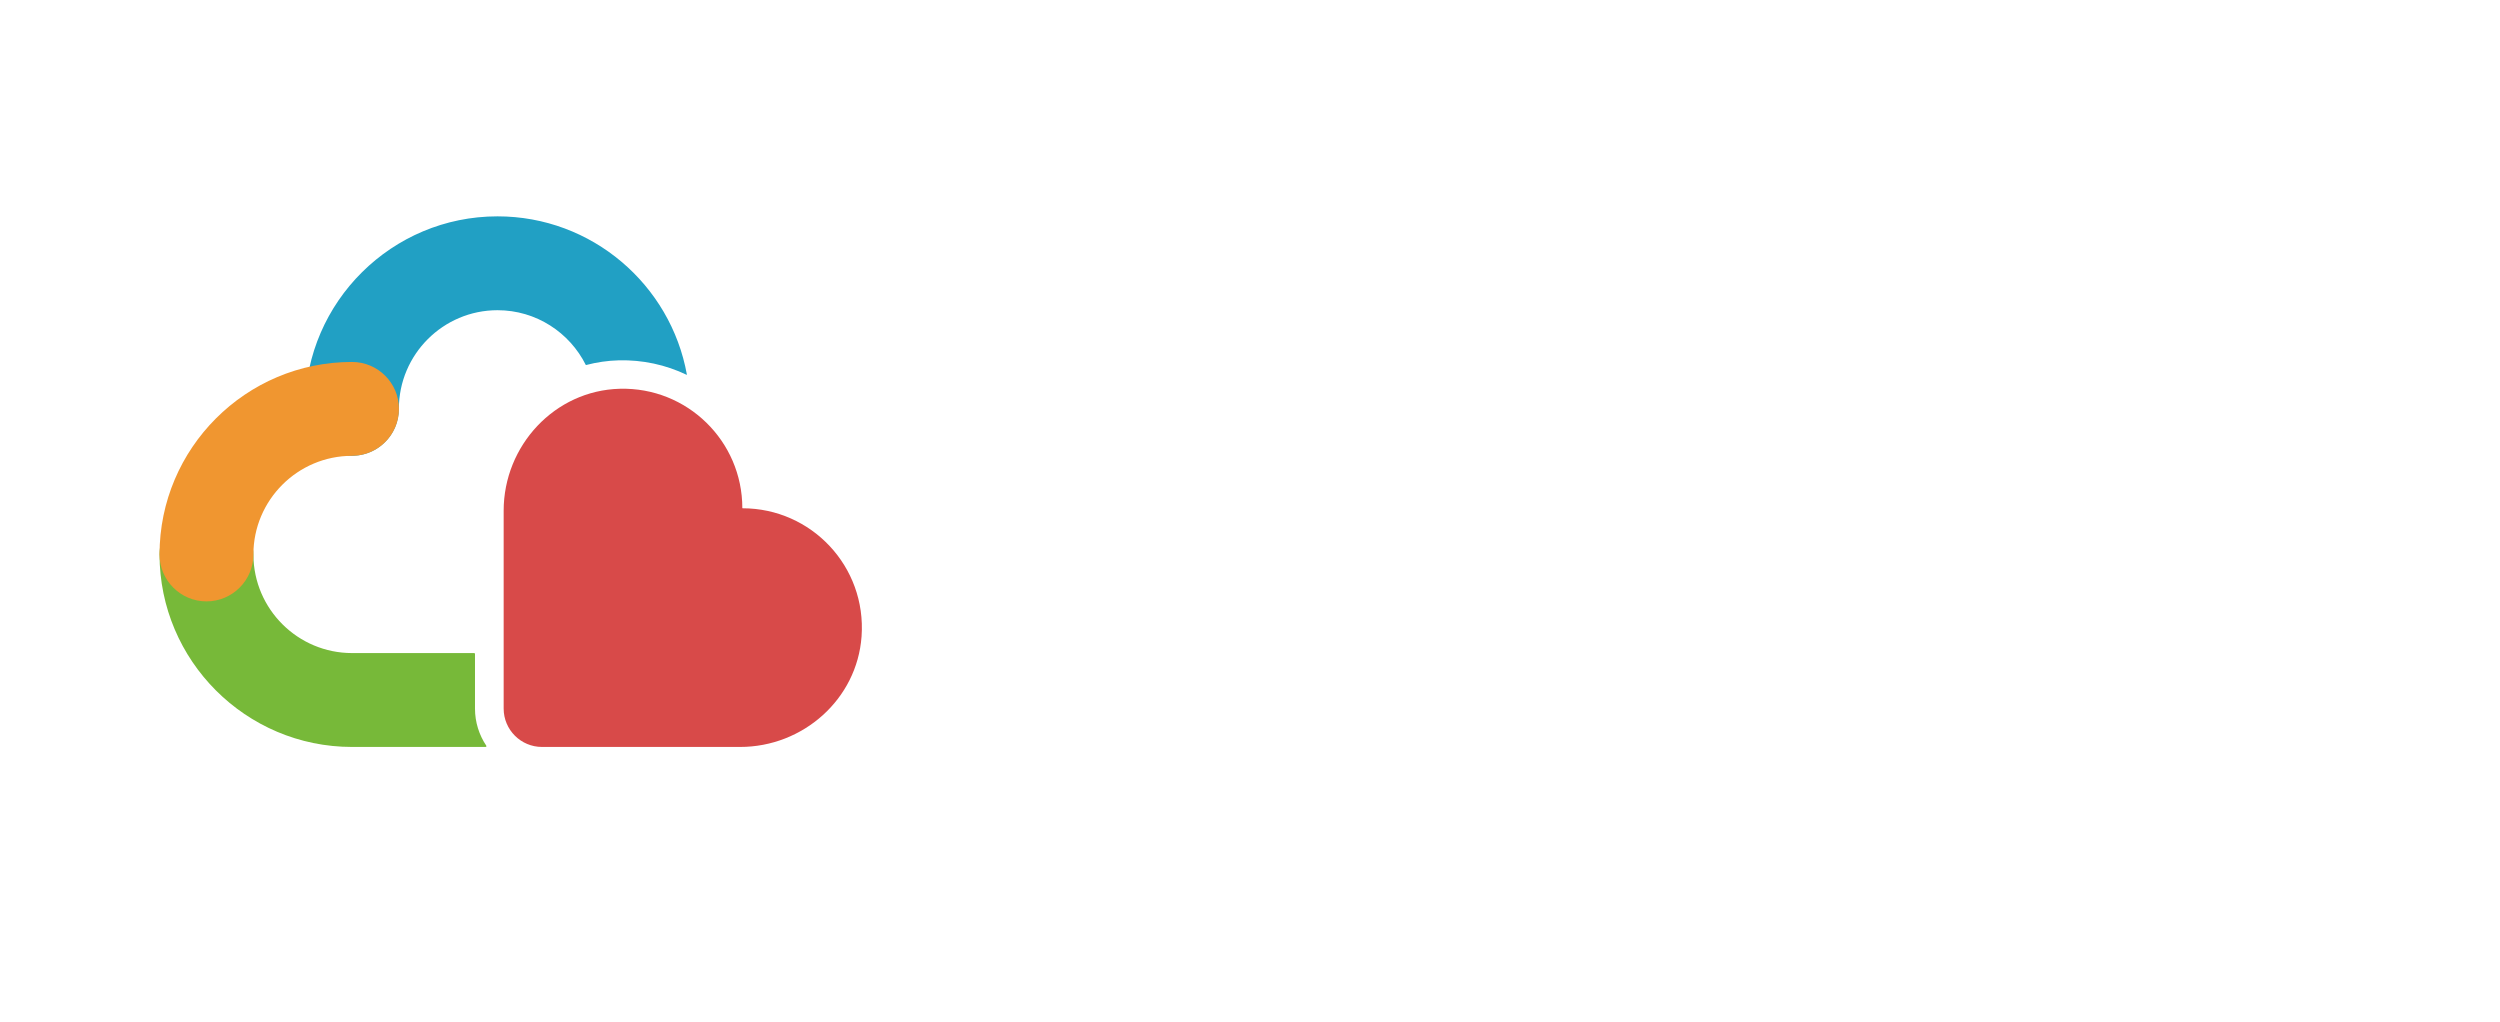 <svg xmlns="http://www.w3.org/2000/svg" width="367" height="150" viewBox="0 0 367 150">
    <defs>
        <filter id="prefix__a" width="116%" height="116%" x="-8%" y="-8%" filterUnits="objectBoundingBox">
            <feOffset dy="2" in="SourceAlpha" result="shadowOffsetOuter1"/>
            <feGaussianBlur in="shadowOffsetOuter1" result="shadowBlurOuter1" stdDeviation="2"/>
            <feColorMatrix in="shadowBlurOuter1" result="shadowMatrixOuter1" values="0 0 0 0 0 0 0 0 0 0 0 0 0 0 0 0 0 0 0.12 0"/>
            <feMerge>
                <feMergeNode in="shadowMatrixOuter1"/>
                <feMergeNode in="SourceGraphic"/>
            </feMerge>
        </filter>
    </defs>
    <g fill="none" fill-rule="evenodd">
        <g filter="url(#prefix__a)">
            <path fill="#FFF" d="M149.05 74.525c0 41.159-33.366 74.525-74.525 74.525C33.365 149.05 0 115.684 0 74.525 0 33.365 33.366 0 74.525 0c41.159 0 74.525 33.366 74.525 74.525"/>
            <path fill="#D84A49" d="M73.937 102.019V72.977c0-9.562 7.497-17.66 17.056-17.907 9.887-.255 17.981 7.684 17.981 17.513l.032.032c10.104 0 18.21 8.554 17.472 18.815-.663 9.213-8.593 16.222-17.83 16.222H79.57c-3.111 0-5.633-2.522-5.633-5.633"/>
            <path fill="#21A0C4" d="M100.794 53.022c.022.01.046-.009.042-.031C98.455 39.8 86.9 29.76 73.034 29.76c-15.49 0-28.107 12.526-28.258 27.98-.035 3.674 2.736 6.897 6.4 7.152 4.02.279 7.38-2.912 7.38-6.873 0-7.984 6.495-14.48 14.478-14.48 5.67 0 10.585 3.278 12.96 8.036.007.011.02.017.033.014 1.545-.407 3.152-.649 4.805-.692 3.506-.085 6.897.653 9.962 2.124"/>
            <path fill="#77B939" d="M69.73 93.99c0-.065-.054-.119-.12-.119H51.68c-7.947 0-14.42-6.436-14.478-14.37-.022-2.91-1.699-5.617-4.448-6.575-4.821-1.68-9.333 1.877-9.333 6.467 0 15.582 12.677 28.259 28.259 28.259h19.613c.095 0 .149-.104.096-.182-1.045-1.563-1.659-3.435-1.659-5.452V93.99z"/>
            <path fill="#F09630" d="M51.679 51.134c-15.582 0-28.259 12.678-28.259 28.26 0 3.798 3.091 6.889 6.89 6.889 3.8 0 6.89-3.09 6.89-6.89 0-7.983 6.496-14.479 14.479-14.479 3.8 0 6.89-3.09 6.89-6.89 0-3.799-3.09-6.89-6.89-6.89"/>
        </g>
        <g fill="#FFF">
            <path d="M3.438 13.827h50.958c1.336 0 2.423-1.196 2.423-2.668 0-1.471-1.087-2.668-2.423-2.668H3.438c-1.336 0-2.422 1.197-2.422 2.668 0 1.472 1.086 2.668 2.422 2.668M165.39 52.606c.282.09.57.135.852.135.596 0 1.17-.197 1.648-.57l.112-.087c1.164-.906 1.382-2.61.486-3.782-1.479-1.936-2.736-3.565-4.252-5.34-.953-1.117-2.648-1.375-3.804-.47-.696.546-1.076 1.382-1.022 2.31.034.595.3 1.155.683 1.613 1.493 1.79 2.75 3.514 3.888 5.113.35.494.832.894 1.409 1.078" transform="translate(158 15)"/>
            <path d="M193.847 25.454c0 .505-.41.914-.914.914h-8.649c-.504 0-.914-.41-.914-.914v-1.787c0-.505.41-.915.914-.915h8.649c.505 0 .914.41.914.915v1.787zm-10.477 6.843c0-.504.41-.914.914-.914h8.649c.505 0 .914.41.914.914v2.452c0 .505-.41.915-.914.915h-8.649c-.504 0-.914-.41-.914-.915v-2.452zm.914 8.455h13.59c1.034 0 1.873-.838 1.873-1.872v-6.583c0-.504.41-.914.914-.914h3.77c1.034 0 1.873-.838 1.873-1.872v-1.27c0-1.035-.839-1.873-1.873-1.873h-3.77c-.505 0-.914-.41-.914-.914v-5.845c0-1.034-.838-1.872-1.872-1.872H184.22c-.487 0-.846-.406-.85-.893-.009-1.004-.828-1.818-1.834-1.818h-2.233c-1.006 0-1.825.814-1.834 1.818-.004.487-.363.893-.85.893h-11.368c-1.034 0-1.872.838-1.872 1.872v1.27c0 1.035.838 1.873 1.872 1.873h11.303c.506 0 .915.41.915.915v1.787c0 .505-.41.914-.915.914h-15.12c-1.034 0-1.872.838-1.872 1.872v1.27c0 1.035.838 1.873 1.872 1.873h15.12c.506 0 .915.41.915.914v2.452c0 .505-.41.915-.915.915h-11.45c-1.034 0-1.872.838-1.872 1.872v1.344c0 1.034.838 1.872 1.872 1.872h11.45c.506 0 .915.41.915.915v5.168c0 .277-.123.53-.338.695-5.855 4.497-12.473 8.241-18.635 10.541-.486.182-.86.541-1.052 1.013-.192.47-.176 1.008.044 1.477l.916 1.958c.129.276.305.534.55.716.58.433 1.302.5 1.92.207 5.485-2.59 11.005-5.716 15.158-8.582.294-.202.682-.261.992-.087.28.157.445.44.445.763v4.581c0 .556-.107.945-.32 1.156-.286.286-.816.287-1.313.283h-.101c-1.437 0-3.022-.142-4.717-.424-.567-.094-1.169.026-1.603.404-.495.43-.718 1.06-.608 1.698l.327 1.899c.13.75.714 1.35 1.457 1.494 1.781.34 3.773.388 5.66.388 5.655 0 7.119-1.237 7.119-6.012v-8.431c0-.385.208-.766.567-.904.314-.12.647-.057.9.175 4.478 4.114 10.54 8.35 17.07 11.929.843.461 1.91.185 2.426-.632l1.296-2.046c.281-.443.359-.987.213-1.49-.148-.506-.506-.927-.985-1.152-2.836-1.34-5.76-2.955-8.453-4.673-.234-.149-.38-.393-.401-.668-.023-.28.086-.547.297-.734 1.884-1.663 3.944-3.692 6.3-6.2.253-.27.452-.603.515-.97.112-.66-.115-1.291-.597-1.714l-1.442-1.266c-.278-.245-.615-.43-.983-.48-.67-.09-1.295.162-1.699.664-2.01 2.5-4.382 4.979-6.857 7.168-.318.282-.786.3-1.114.045-2.844-2.215-5.083-4.286-6.846-6.33-.134-.156-.207-.358-.207-.571v-1.056c0-.505.41-.915.914-.915zM29.29 6.217h.213c1.714 0 3.109-1.394 3.109-3.108C32.612 1.395 31.217 0 29.503 0h-.214c-1.714 0-3.108 1.395-3.108 3.109s1.394 3.108 3.108 3.108M180.668 6.217h.214c1.714 0 3.109-1.394 3.109-3.108 0-1.714-1.395-3.109-3.109-3.109h-.214c-1.713 0-3.108 1.395-3.108 3.109s1.395 3.108 3.108 3.108M121.46 19.349h-1.77c-.814 0-1.477-.663-1.477-1.476v-1.107c0-.814.663-1.476 1.476-1.476h1.77c.815 0 1.477.662 1.477 1.476v1.107c0 .813-.662 1.476-1.477 1.476m-1.77 4.867h1.77c.815 0 1.477.662 1.477 1.477v1.327c0 .814-.662 1.476-1.477 1.476h-1.77c-.813 0-1.476-.662-1.476-1.476v-1.327c0-.815.663-1.477 1.476-1.477m10.402-4.867h-.147c-.814 0-1.476-.663-1.476-1.476v-5.164c0-1.342-1.092-2.434-2.434-2.434h-6.345c-.813 0-1.476-.662-1.476-1.476V6.512c0-1.342-1.092-2.434-2.434-2.434h-.81c-1.343 0-2.435 1.092-2.435 2.434v2.287c0 .814-.662 1.476-1.476 1.476h-4.204c-1.343 0-2.435 1.092-2.435 2.434v.147c0 1.342 1.092 2.434 2.435 2.434h4.204c.814 0 1.476.662 1.476 1.476v1.107c0 .813-.662 1.476-1.476 1.476h-7.893c-1.342 0-2.434 1.092-2.434 2.433 0 1.342 1.092 2.434 2.434 2.434h7.893c.814 0 1.476.662 1.476 1.477v1.327c0 .814-.662 1.476-1.476 1.476h-4.13c-1.343 0-2.435 1.092-2.435 2.434v.221c0 1.342 1.092 2.434 2.434 2.434h4.131c.814 0 1.476.662 1.476 1.476v1.18c0 .814-.662 1.476-1.476 1.476h-5.016c-1.342 0-2.434 1.092-2.434 2.434v.222c0 1.342 1.092 2.434 2.434 2.434h5.016c.814 0 1.476.662 1.476 1.476v1.18c0 .814-.662 1.476-1.476 1.476h-6.566c-1.341 0-2.433 1.092-2.433 2.434v.221c0 1.342 1.092 2.434 2.433 2.434h6.566c.814 0 1.476.662 1.476 1.476v4.132c0 1.341 1.092 2.433 2.434 2.433h.811c1.342 0 2.434-1.092 2.434-2.433v-4.132c0-.814.663-1.476 1.476-1.476h8.78c1.341 0 2.433-1.092 2.433-2.434v-.221c0-1.342-1.092-2.434-2.434-2.434h-8.779c-.813 0-1.476-.662-1.476-1.476v-1.18c0-.814.663-1.476 1.476-1.476h6.64c1.342 0 2.434-1.092 2.434-2.434v-.222c0-1.342-1.092-2.434-2.434-2.434h-6.64c-.813 0-1.476-.662-1.476-1.476v-1.18c0-.814.663-1.476 1.476-1.476h6.345c1.342 0 2.434-1.092 2.434-2.434v-5.458c0-.815.662-1.477 1.476-1.477h.147c1.342 0 2.434-1.092 2.434-2.434 0-1.341-1.092-2.433-2.434-2.433M88.552 6.784c.173-.962-.404-1.89-1.343-2.158l-1.665-.476c-.497-.141-1.037-.073-1.48.19-.45.263-.761.689-.878 1.195-2.19 9.491-6.263 19.724-10.896 27.374-.319.527-.363 1.176-.117 1.737l1 2.283c.285.65.903 1.082 1.61 1.13.707.048 1.372-.3 1.738-.905l.044-.073c.274-.452.727-.51 1.061-.41.334.099.685.393.668.922-.024.732-.038 1.37-.038 1.869v25.662c0 1.043.848 1.89 1.89 1.89h1.973c1.042 0 1.89-.847 1.89-1.89V22.012c0-.11.02-.22.06-.324.38-1 .772-2.066 1.163-3.167.572-1.613 1.108-3.21 1.514-4.43.782-2.552 1.39-5.01 1.806-7.307" transform="translate(158 15)"/>
            <path d="M129.134 60.235c-4.463.442-9.408.657-15.118.657-6.832 0-11.319-1.632-15-5.456-.363-.378-.476-.936-.288-1.423 2.755-7.12 3.24-15.364 3.354-23.212.01-.63-.23-1.226-.673-1.675-.44-.447-1.029-.694-1.656-.694h-2.618c-.434 0-.833-.198-1.094-.544-.261-.346-.343-.783-.225-1.199l.737-2.596c1.217-4.284 2.476-8.714 3.363-11.98.192-.705.047-1.442-.396-2.022-.444-.58-1.118-.913-1.85-.913h-5.766c-1.283 0-2.327 1.045-2.327 2.329v.726c0 1.284 1.045 2.329 2.33 2.329.432 0 .83.197 1.092.54.26.343.345.778.23 1.193-1.266 4.592-3.425 11.936-5.023 17.083-.195.629-.115 1.313.221 1.878.337.567.9.965 1.547 1.094l.745.15c1.191.237 2.35-.462 2.693-1.632l.019-.066c.17-.58.71-.986 1.316-.986h.41c.374 0 .723.149.984.418.262.27.4.626.388 1.002-.101 3.273-.361 6.124-.794 8.717-.131.785-.763 1.097-1.265 1.127-.505.035-1.176-.21-1.4-.982-.307-1.063-.623-2.255-.992-3.75-.095-.387-.357-.707-.718-.875-.36-.168-.77-.163-1.126.011l-1.768.868c-1.005.493-1.517 1.637-1.215 2.72 1.301 4.68 2.756 8.407 4.444 11.395.233.411.223.932-.025 1.357-1.377 2.367-3.075 4.514-5.047 6.38-.464.44-.728 1.029-.744 1.661-.015.62.213 1.208.643 1.657l.74.772c.432.451 1.014.707 1.64.72h.05c.602 0 1.17-.227 1.605-.645 1.693-1.628 3.175-3.369 4.404-5.173.215-.315.558-.524.94-.574.386-.048.77.067 1.06.318 4.354 3.789 10.247 5.631 18.015 5.631 4.853 0 9.583-.06 14.06-.182 1.033-.029 1.91-.72 2.18-1.722l.407-1.508c.2-.737.024-1.525-.47-2.108-.496-.587-1.249-.891-2.02-.816M40.242 26.122H17.65c-1.302 0-2.476-.948-2.593-2.244-.132-1.465 1.024-2.7 2.462-2.7h22.592c1.302 0 2.475.949 2.591 2.245.131 1.465-1.024 2.7-2.461 2.7zm-27.568-9.59c-1.907 0-3.453 1.546-3.453 3.453v7.257c0 1.907 1.546 3.453 3.453 3.453H45.16c1.908 0 3.454-1.546 3.454-3.453v-7.257c0-1.907-1.546-3.453-3.454-3.453H12.674zM55.438 47.245h-17.49c-1.135 0-1.461-1.547-.425-2.007 3.166-1.404 6.313-2.928 9.016-4.372.78-.417 1.264-1.23 1.264-2.114v-1.208c0-1.324-1.073-2.397-2.398-2.397H8.004c-1.325 0-2.398 1.073-2.398 2.397 0 1.324 1.073 2.397 2.397 2.397h27.702c.292 0 .367.235.383.307.015.071.047.314-.216.436-1.72.805-3.75 1.616-5.878 2.35l-.48.08h-.855c-1.323 0-2.397 1.073-2.397 2.397v.295c0 .795-.645 1.44-1.44 1.44H2.398C1.073 47.245 0 48.317 0 49.642v.59c0 1.323 1.073 2.396 2.397 2.396h22.426c.794 0 1.439.645 1.439 1.44v5.533c0 1.458-.416 1.734-2.62 1.734-1.256 0-2.347-.066-3.534-.212-.375-.047-.753.066-1.04.309-.285.241-.458.594-.475.967l-.082 1.868c-.057 1.26.877 2.343 2.13 2.489 1.916.223 3.528.258 4.994.258 4.075 0 6.601-.944 6.601-5.643v-7.303c0-.795.644-1.44 1.44-1.44h21.762c1.324 0 2.397-1.073 2.397-2.396v-.59c0-1.325-1.073-2.398-2.397-2.398M158.5 15.277c0-.893.73-1.624 1.624-1.624h43.598c1.426 0 2.581-1.155 2.581-2.58 0-1.427-1.155-2.582-2.58-2.582h-49.879c-.72 0-1.307.586-1.307 1.272-.006.05-.012.101-.012.154v20.446c0 10.58-.469 23.732-4.127 31.584-.233.5-.13 1.095.256 1.481l2.515 2.515c.247.247.58.383.925.383.078 0 .156-.007.235-.021.423-.078.782-.358.96-.751 4.67-10.343 5.21-25.122 5.21-35.338V15.277zM28.557 99.52h2.957v-2.717h-2.957v2.716zm0-4.333h2.957v-2.58h-2.957v2.58zm-4.332 4.332h2.716v-2.716h-2.716v2.716zm0-4.332h2.716v-2.58h-2.716v2.58zm-3.232 16.093h9.421v-3.095h-9.421v3.095zm-1.135-11.76h2.75v-2.717h-2.75v2.716zm0-4.333h2.75v-2.58h-2.75v2.58zm-.894 17.709h13.582v-6.293H18.964v6.293zm14.408-11.692H18.035V90.923H22.3v-2.648h1.891v2.648h2.683v-2.648h1.89v2.648h4.609v10.281zm-16.128 3.645H34.3v-1.788H17.244v1.788zm17.331 12.173v1.822H16.832v-1.822h5.089c-.31-1.066-.79-2.373-1.238-3.37l1.788-.516c.516 1.204 1.17 2.751 1.513 3.886h3.404c.55-1.203 1.204-2.854 1.548-4.023l2.097.619c-.584 1.134-1.203 2.373-1.753 3.404h5.295zm-23.76-18.087h2.372v-3.817h-2.372v3.817zm.653 11.347c-.826-.825-2.442-2.2-3.749-3.06l1.135-1.1c1.41.894 2.992 2.063 3.817 2.888l-1.203 1.272zM7.066 98.935H9.37v-5.33h3.817v-2.338h-6.12v7.668zm-1.513 4.126h9.216v-2.407H5.553v2.407zm9.594-4.126h1.479v4.814h-1.582v13.342c0 1.031-.207 1.547-.963 1.89-.722.31-1.857.345-3.851.345-.069-.516-.379-1.272-.654-1.788 1.41.034 2.648.034 2.992.034.378 0 .516-.137.516-.481v-4.78c-1.685 1.032-3.37 2.063-4.849 2.923l-.928-1.65c1.513-.654 3.61-1.755 5.777-2.89v-5.982H7.41v4.78c0 3.094-.344 7.22-2.407 10.178-.344-.379-1.1-1.032-1.616-1.273 1.857-2.613 2.063-6.19 2.063-8.906v-5.742H3.765v-4.814h1.41v-9.457h9.972v9.457zM61.222 116.506h3.61v-8.63h-3.61v8.63zm-5.468 0h3.611v-8.63h-3.61v8.63zm5.537-15.99c-.86-1.03-2.476-2.544-3.989-3.85-.928 1.615-2.235 2.991-3.851 3.885-.24-.344-.688-.929-1.032-1.238 2.648-1.479 4.264-4.264 4.711-7.015l1.754.207c-.172.963-.482 1.925-.894 2.819 1.65 1.307 3.542 3.026 4.539 4.092l-1.238 1.1zm-9.731.826h12.07V91.68H51.56v9.663zm-1.238 15.164h3.61v-8.63h-3.61v8.63zm-.86-13.342h16.333V89.857H49.462v13.307zm19.944 13.342v2.029H45.129v-2.029h3.13v-10.66h18.774v10.66h2.373zm-23.898-22.42c-1.204-1.203-3.714-2.854-5.812-3.885l1.342-1.65c2.028.962 4.607 2.51 5.81 3.713l-1.34 1.823zm.619 13.927c-1.513 3.61-3.577 7.874-5.33 11.072l-1.995-1.41c1.617-2.648 3.92-7.152 5.605-11.038l1.72 1.376zm-2.27-4.986c-1.203-1.135-3.748-2.682-5.88-3.645l1.272-1.685c2.064.894 4.642 2.338 5.915 3.473l-1.307 1.857zM98.426 97.353c-.757-.963-2.373-2.441-3.645-3.507l1.478-1.204c1.307.997 2.889 2.407 3.68 3.336l-1.513 1.375zm5.536-6.568v1.857H92.133c-.756 1.1-1.582 2.098-2.476 2.855-.378-.345-1.203-1.067-1.754-1.376 1.857-1.479 3.44-3.748 4.299-6.087l2.132.482c-.31.79-.654 1.513-1.066 2.27h10.694zm-23.004 25.756H97.84v-3.542H80.958v3.542zm0-9.697h15.13v-3.13h-15.13v3.13zm0 4.332h19.152v8.288h-2.269v-1.101H80.958v1.169h-2.304v-17.606h19.668v6.706H80.958v2.544zm7.599-15.955c.55.757 1.032 1.823 1.341 2.648h12.62v5.57h-2.304v-3.748h-23.04v3.748h-2.2v-5.57h12.62c-.275-.756-.688-1.548-1.1-2.235l2.063-.413zm-10.522-2.579c-1.066 1.72-2.304 3.267-3.576 4.436-.344-.344-1.135-1.135-1.616-1.513 2.166-1.891 4.126-4.677 5.295-7.565l2.063.55c-.31.757-.653 1.479-1.031 2.235h9.112v1.857h-6.74c1.066.963 2.407 2.304 3.095 3.164l-1.513 1.238c-.688-.894-2.098-2.339-3.232-3.439l1.306-.963h-3.163zM129.612 103.027h5.605V98.35h-5.605v4.677zm0-6.568h5.605v-4.608h-5.605v4.608zm-7.53 6.568h5.536V98.35h-5.537v4.677zm0-6.568h5.536v-4.608h-5.537v4.608zm16.986 19.84v2.098h-22.213V116.3h10.625v-4.952h-7.944v-2.097h7.944v-4.23h-7.496V89.822h17.433v15.199h-7.633v4.23h8.15v2.097h-8.15v4.952h9.284zm-20.632-3.92c-3.645 1.239-7.565 2.58-10.556 3.543l-.55-2.304c1.306-.344 2.922-.86 4.676-1.444v-9.525h-3.954v-2.132h3.954V92.78h-4.298v-2.167h10.522v2.167h-4.023v7.737h3.541v2.132h-3.541v8.837c1.238-.413 2.579-.86 3.851-1.273l.378 2.167zM156.568 111.933h11.657v-5.88h-11.657v5.88zm-2.2 1.925h16.126v-9.697h-16.126v9.697zm18.534-12.55h-21.32v-1.995h9.766v-4.677h-5.261c-.791 1.41-1.72 2.648-2.579 3.714-.447-.344-1.41-.86-1.925-1.1 2.063-2.098 3.85-5.33 4.882-8.528l2.097.481c-.412 1.17-.893 2.339-1.409 3.44h4.195v-4.368h2.235v4.367h7.943v1.994h-7.943v4.677h9.319v1.995zm-24.827-6.5c-.963-1.444-2.82-3.816-4.333-5.501l1.685-.997c1.582 1.684 3.439 3.85 4.402 5.26l-1.754 1.238zm2.992 10.247c-.482 2.958-1.238 5.537-2.236 7.737 2.304 3.646 6.671 4.195 13.17 4.23 3.577 0 8.46-.172 11.863-.447-.343.516-.653 1.547-.79 2.2-3.13.207-7.359.276-11.107.276-6.98 0-11.348-.722-14.03-4.505-1.272 2.166-2.82 3.885-4.573 5.124-.31-.516-1.1-1.307-1.548-1.616 3.302-2.167 5.778-6.018 6.878-11.52h-3.783c-.894 0-1.753.24-2.028.482-.138-.55-.62-1.617-.895-2.098.517-.138 1.067-.378 1.617-1.031.825-.826 2.922-3.714 4.367-5.846h-5.536V96.15h6.946l.412-.172 1.548.687c-1.41 1.995-4.024 5.674-5.984 7.978h4.161l.378-.035 1.17.447zM197.52 102.752h5.536V92.608h-5.536v10.144zm-7.6 0h5.434V92.608h-5.434v10.144zm-7.358 0h5.227V92.608h-5.227v10.144zm25.824 2.2h-3.13v11.795c0 1.272-.24 1.96-1.065 2.372-.79.379-2.132.447-4.126.447-.104-.584-.447-1.65-.791-2.235 1.478.069 2.785.035 3.197.035.447-.035.585-.172.585-.619v-11.795h-5.536v14.236h-2.166v-14.236h-5.433v14.236h-2.132v-14.236h-5.227v14.683h-2.235v-14.683h-3.37v-2.2h3.37V90.407h24.93v12.345h3.13v2.2z" transform="translate(158 15)"/>
        </g>
    </g>
</svg>
